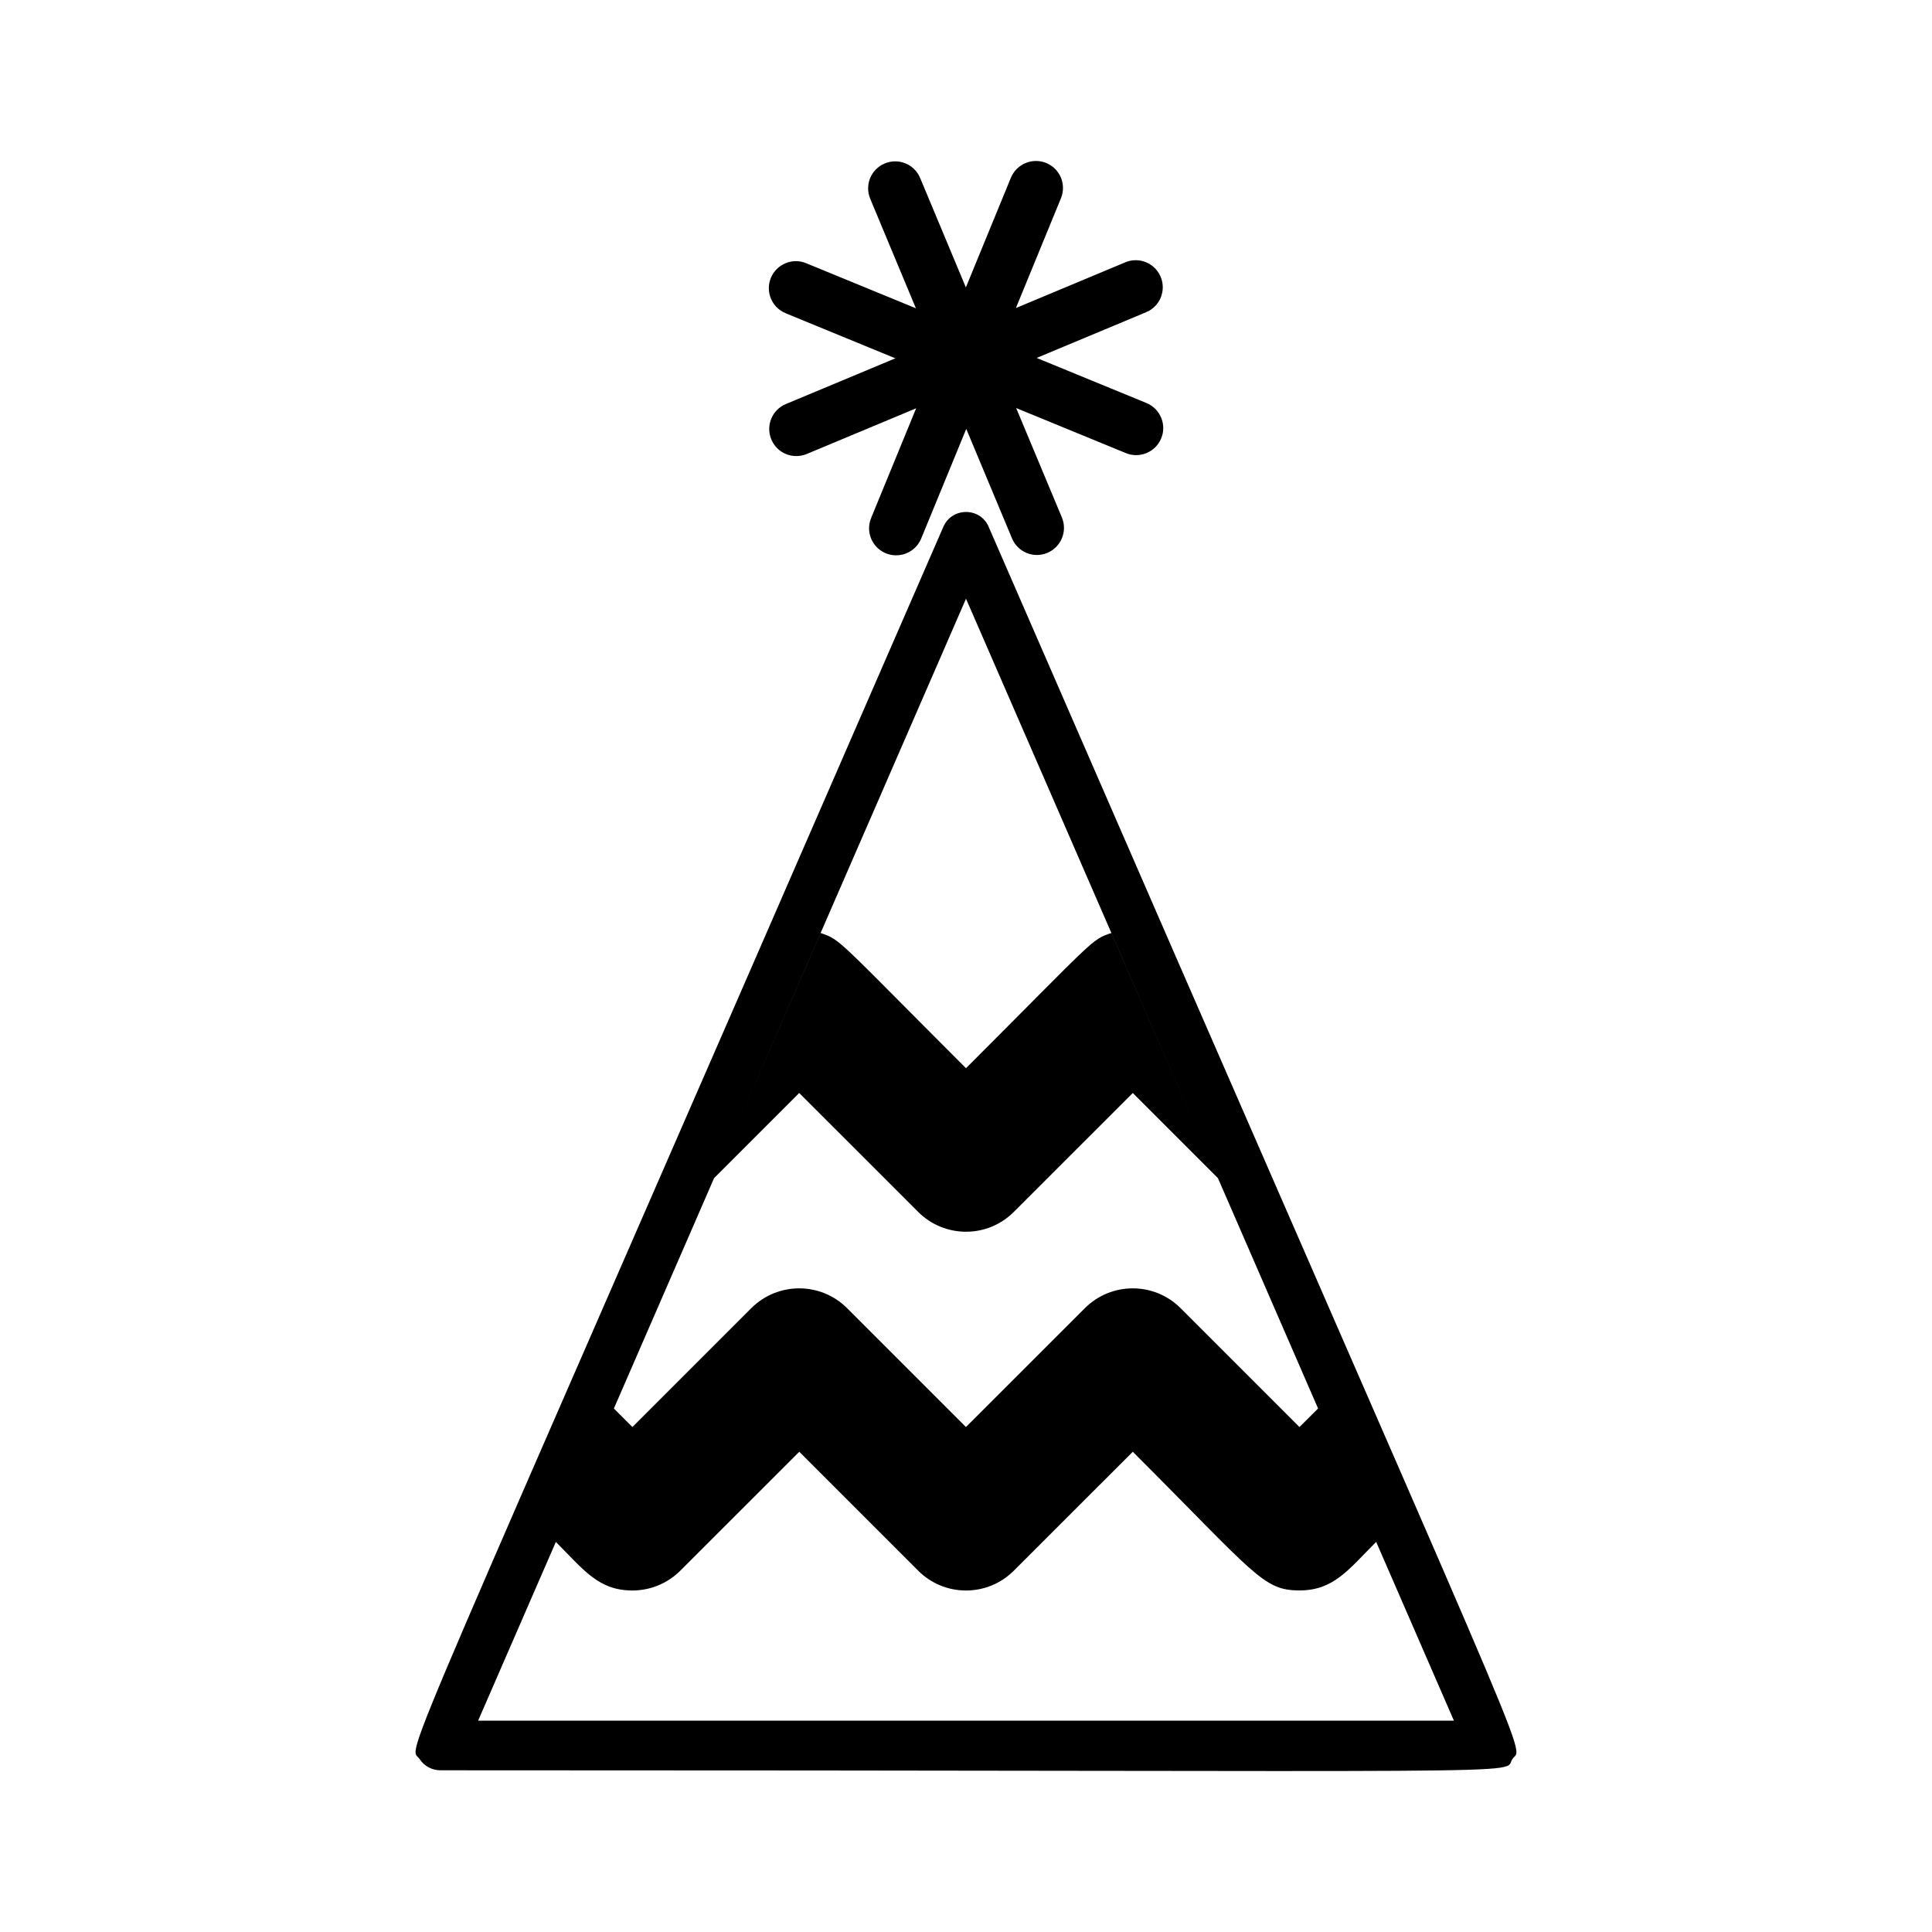 <svg fill="currentColor" id="icones-serveis" xmlns="http://www.w3.org/2000/svg" viewBox="0 0 30 30"><path d="M12.199,4.864l1.704,.7-1.7,.71c-.215,.09-.315,.335-.226,.549,.089,.215,.334,.315,.549,.227l1.7-.71-.699,1.703c-.089,.215,.014,.46,.229,.549,.214,.087,.46-.015,.548-.229l.7-1.703,.71,1.699c.09,.217,.337,.315,.549,.226,.214-.09,.315-.335,.226-.55l-.71-1.699,1.704,.7c.214,.088,.46-.015,.548-.229,.089-.215-.015-.461-.229-.549l-1.705-.7,1.7-.71c.215-.089,.315-.335,.226-.549-.089-.214-.335-.316-.549-.226l-1.699,.71,.699-1.704c.089-.215-.014-.46-.228-.548-.215-.088-.46,.015-.549,.229l-.699,1.703-.71-1.699c-.09-.215-.335-.315-.549-.226-.215,.089-.316,.335-.226,.549l.709,1.7-1.704-.7c-.215-.089-.46,.015-.548,.228-.088,.215,.014,.46,.229,.548Z"/><path d="M15.353,8.181c-.133-.308-.571-.308-.705,0C5.904,28.286,6.348,27.058,6.516,27.315c.071,.108,.192,.174,.322,.174,17.632,0,16.48,.079,16.646-.174,.169-.259,.603,.95-8.132-19.134Zm-.352,1.118l3.758,8.641-1.502-3.452c-.315,.104-.245,.087-2.257,2.099-2.006-2.005-1.941-1.993-2.257-2.099l-1.502,3.452,3.758-8.641ZM7.424,26.719l3.664-8.425,1.322-1.322,1.847,1.846c.41,.411,1.076,.411,1.486,0l1.847-1.846,1.322,1.322,1.555,3.577-.289,.288-1.846-1.846c-.411-.41-1.076-.41-1.486,0l-1.847,1.846-1.846-1.846c-.411-.41-1.076-.41-1.487,0l-1.846,1.846-.288-.288-.901,2.072c.434,.434,.66,.754,1.19,.754,.268,0,.538-.103,.743-.308l1.847-1.846,1.846,1.846c.41,.411,1.076,.411,1.486,0l1.847-1.846c1.91,1.91,2.021,2.153,2.589,2.153,.53,0,.758-.321,1.19-.754l1.207,2.776H7.424Z"/></svg>